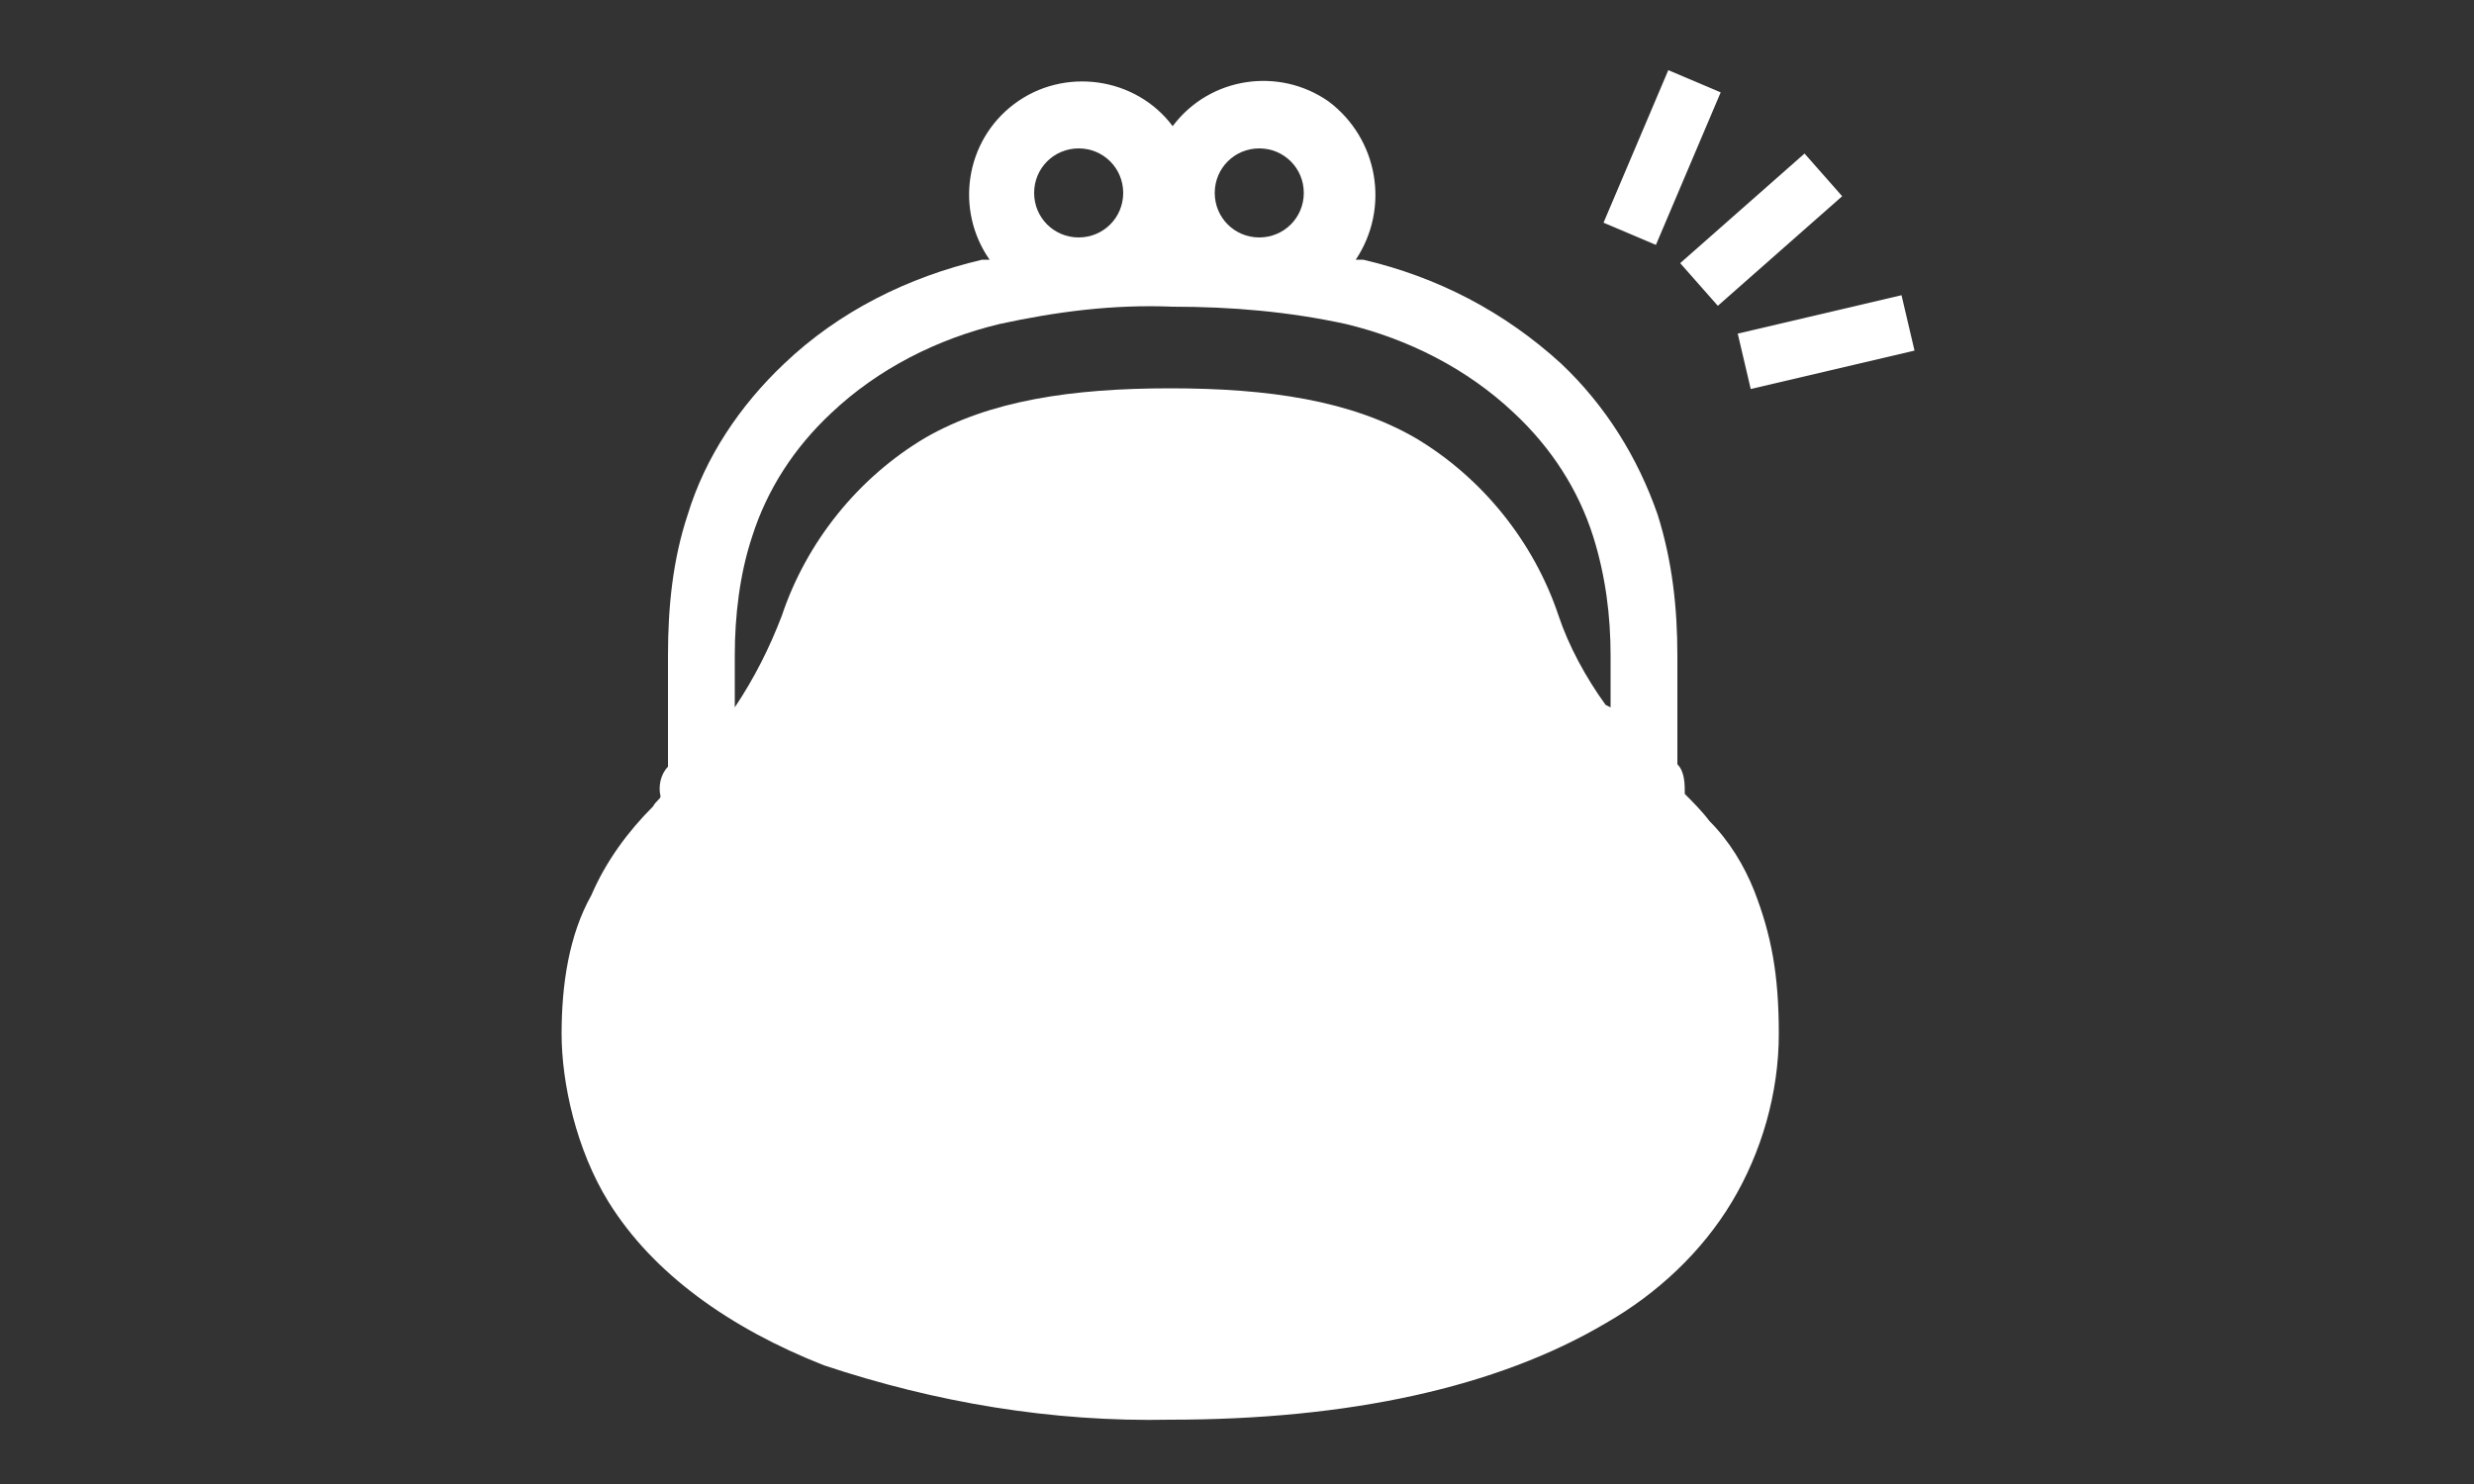<?xml version="1.0" encoding="UTF-8"?>
<svg xmlns="http://www.w3.org/2000/svg" version="1.1" viewBox="0 0 100 60">
  <rect x="0" y="0" width="100" height="60" fill="#333333" stroke="none"/>
  <defs>
    <style>
      .cls-1 {
        fill: #fff;
      }
    </style>
  </defs>
  <!-- Generator: Adobe Illustrator 28.7.1, SVG Export Plug-In . SVG Version: 1.2.0 Build 142)  -->
  <g>
    <g id="_レイヤー_1" data-name="レイヤー_1">
      <g id="icon03">
        <path id="_パス_1161" class="cls-1" d="M70.9,36c-.4-1-1-2-1.8-2.8-.3-.4-.7-.8-1-1.1,0-.4,0-.9-.3-1.2h0v-4.4c0-1.9-.2-3.8-.8-5.7-.8-2.3-2.1-4.4-3.9-6.1-2.3-2.1-5-3.5-8-4.2h-.3c1.4-2.1.9-4.9-1.1-6.4-2-1.4-4.8-1-6.3,1-1.5-2-4.4-2.4-6.4-.9-2,1.5-2.4,4.3-1,6.3h-.3c-3,.7-5.8,2.1-8,4.2-1.8,1.7-3.2,3.8-3.9,6.1-.6,1.8-.8,3.7-.8,5.7v4.5h0c-.3.3-.4.8-.3,1.2,0,.1-.2.2-.3.4-1,1-1.9,2.2-2.5,3.6-.9,1.6-1.2,3.6-1.2,5.6s.6,4.7,1.9,6.8c1.8,2.9,4.9,5.1,8.7,6.6,4.5,1.5,9.2,2.3,14,2.2,7.2,0,13.2-1.3,17.6-3.9,2.1-1.2,3.9-2.9,5.1-4.9,1.2-2,1.9-4.4,1.9-6.8s-.3-4-1-5.8M50.9,6c1,0,1.8.8,1.8,1.8s-.8,1.8-1.8,1.8-1.8-.8-1.8-1.8.8-1.8,1.8-1.8M43.6,6c1,0,1.8.8,1.8,1.8s-.8,1.8-1.8,1.8-1.8-.8-1.8-1.8h0c0-1,.8-1.8,1.8-1.8M64.9,28.5c-.8-1.1-1.5-2.4-1.9-3.6-1-3-3.1-5.6-5.8-7.2-2.6-1.5-5.9-2-9.9-2s-7.3.5-9.9,2c-2.7,1.6-4.8,4.2-5.8,7.2-.5,1.3-1.1,2.5-1.9,3.7v-2.1c0-1.6.2-3.3.7-4.8.6-1.9,1.7-3.6,3.2-5,1.9-1.8,4.3-3,6.8-3.6,2.3-.5,4.6-.8,7-.7,2.4,0,4.7.2,7,.7,2.5.6,4.9,1.8,6.8,3.6,1.5,1.4,2.6,3.1,3.2,5,.5,1.6.7,3.2.7,4.8v2.1"/>
        <rect id="_長方形_2906" class="cls-1" x="63.8" y="5.2" width="6.7" height="2.3" transform="translate(35.1 65.7) rotate(-67)"/>
        <rect id="_長方形_2907" class="cls-1" x="67.8" y="8.1" width="6.7" height="2.3" transform="translate(11.7 49.4) rotate(-41.4)"/>
        <rect id="_長方形_2908" class="cls-1" x="70.4" y="12.7" width="6.8" height="2.3" transform="translate(-1.2 17.2) rotate(-13.2)"/>
      </g>
    </g>
  </g>
</svg>